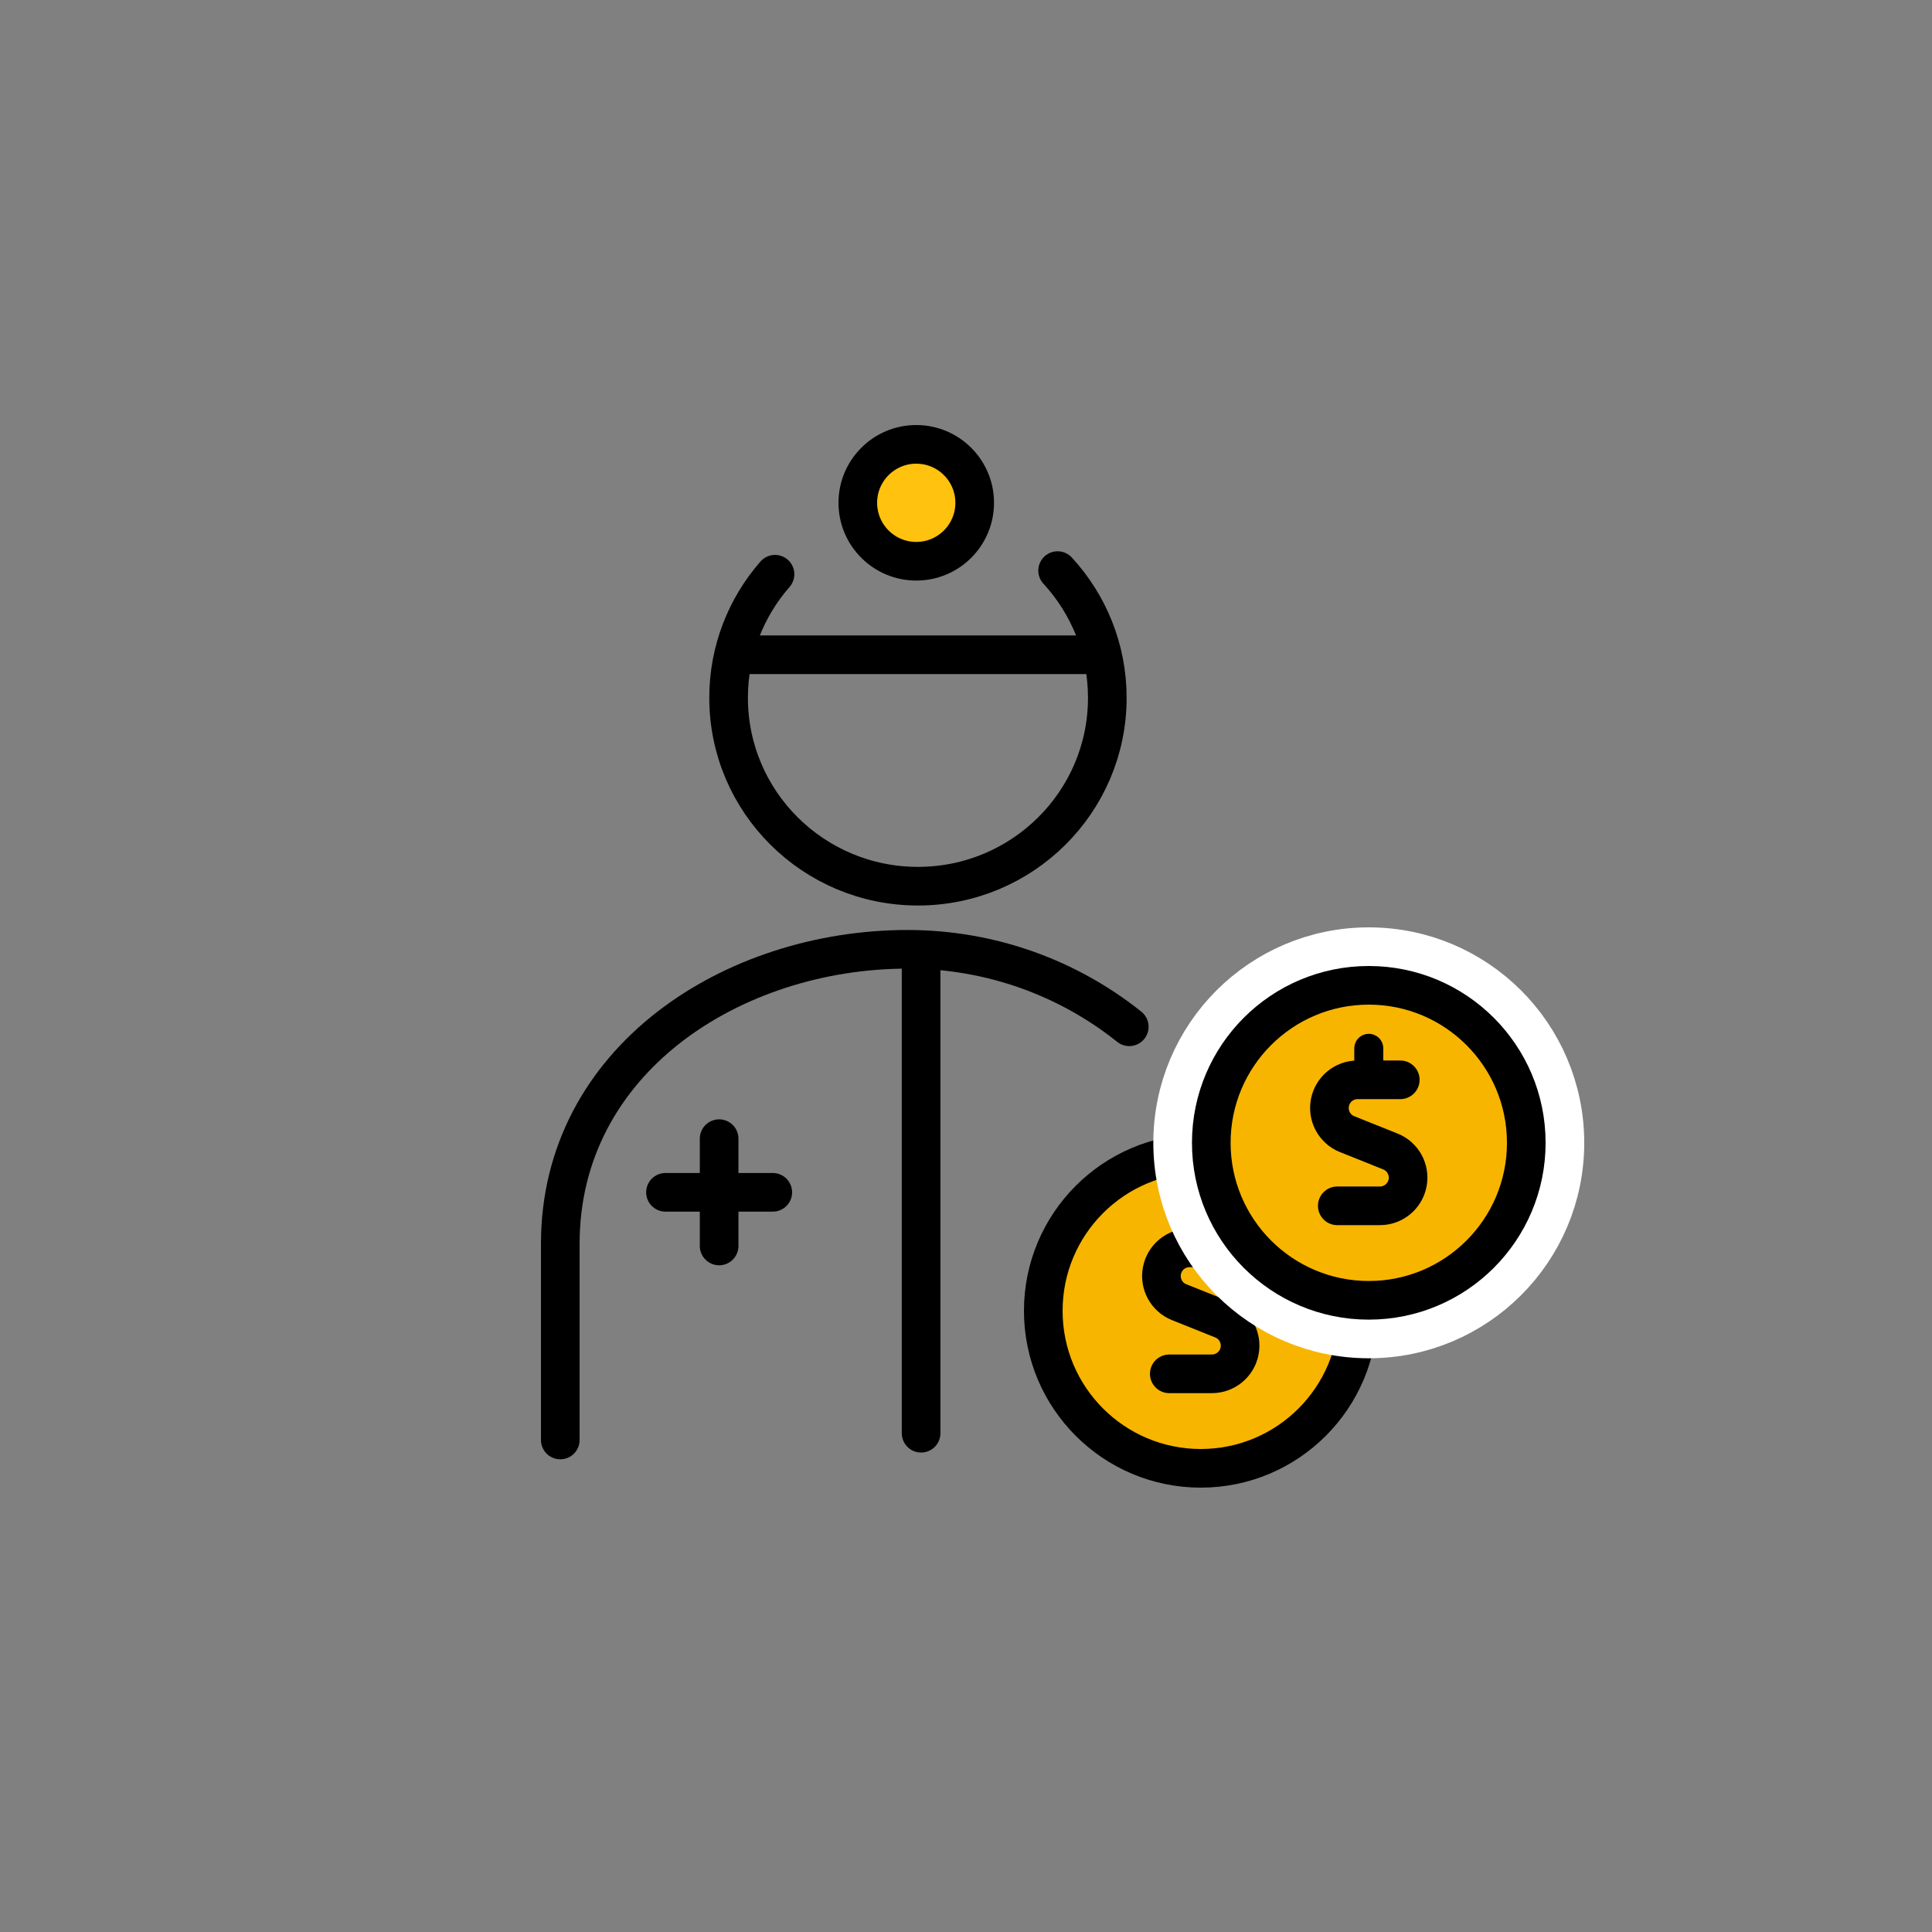 <?xml version="1.0" encoding="UTF-8"?>
<svg width="100px" height="100px" viewBox="0 0 100 100" version="1.1" xmlns="http://www.w3.org/2000/svg" xmlns:xlink="http://www.w3.org/1999/xlink">
    <rect x="0" y="0" width="100" height="100" fill="#808080" stroke="none"/>
    <!-- Generator: Sketch 62 (91390) - https://sketch.com -->
    <title>y_icon_travel-doctor</title>
    <desc>Created with Sketch.</desc>
    <defs>
        <circle id="path-1" cx="42.335" cy="36.927" r="8.152"></circle>
    </defs>
    <g id="Travel" stroke="none" stroke-width="1" fill="none" fill-rule="evenodd">
        <g id="y_icon_travel-doctor">
            <g id="icon/claim/medical/payments" transform="translate(9, 16)">
                <g id="Group-3" transform="translate(19, 6)" stroke-linecap="round" stroke-linejoin="round">
                    <g id="Group-30">
                        <g id="Group-32" transform="translate(0.513, 0.225)">
                            <g id="Group">
                                <line x1="19.163" y1="51.958" x2="19.163" y2="28" id="Shape" stroke="#000000" stroke-width="2"></line>
                                <circle id="Oval" stroke="#000000" stroke-width="2" fill="#FFC20E" cx="18.912" cy="3.8" r="3.025"></circle>
                                <path d="M11.602,7.497 C10.105,9.209 9.199,11.446 9.199,13.893 C9.199,19.278 13.587,23.644 19,23.644 C24.413,23.644 28.801,19.278 28.801,13.893 C28.801,11.355 27.826,9.044 26.229,7.309" id="Path" stroke="#000000" stroke-width="2"></path>
                                <line x1="10.288" y1="11.665" x2="27.712" y2="11.665" id="Shape" stroke="#000000" stroke-width="2"></line>
                                <path d="M29.938,30.921 C26.792,28.403 22.781,26.911 18.456,26.911 C9.431,26.911 0.487,32.632 0.487,42.157 C0.487,48.507 0.487,51.89 0.487,52.308" id="Path" stroke="#000000" stroke-width="2"></path>
                                <line x1="5.932" y1="39.489" x2="11.486" y2="39.489" id="Shape" stroke="#000000" stroke-width="2"></line>
                                <line x1="8.709" y1="36.712" x2="8.709" y2="42.266" id="Shape" stroke="#000000" stroke-width="2"></line>
                                <circle id="Oval-Copy-6" stroke="#000000" stroke-width="2" fill="#F7B500" cx="33.639" cy="45.623" r="8.152"></circle>
                                <path d="M35.27,42.362 L33.06,42.362 C32.361,42.362 31.761,42.858 31.629,43.544 C31.496,44.23 31.868,44.913 32.516,45.174 L34.76,46.072 C35.408,46.332 35.78,47.016 35.648,47.702 C35.515,48.388 34.915,48.883 34.216,48.884 L32.009,48.884" id="Shape-Copy-6" stroke="#000000" stroke-width="2"></path>
                                <line x1="33.639" y1="42.362" x2="33.639" y2="40.732" id="Shape-Copy-7" stroke="#000000" stroke-width="1.5"></line>
                                <g id="Oval-Copy-5">
                                    <use fill="#F7B500" fill-rule="evenodd" xlink:href="#path-1"></use>
                                    <circle stroke="#FFFFFF" stroke-width="3" cx="42.335" cy="36.927" r="9.652"></circle>
                                    <use stroke="#000000" stroke-width="2" xlink:href="#path-1"></use>
                                </g>
                                <path d="M43.965,33.666 L41.755,33.666 C41.057,33.667 40.457,34.162 40.324,34.848 C40.192,35.534 40.564,36.218 41.212,36.478 L43.455,37.376 C44.103,37.637 44.476,38.32 44.343,39.006 C44.211,39.692 43.611,40.188 42.912,40.188 L40.704,40.188" id="Shape-Copy-4" stroke="#000000" stroke-width="2"></path>
                                <line x1="42.335" y1="33.666" x2="42.335" y2="32.036" id="Shape-Copy-5" stroke="#000000" stroke-width="1.5"></line>
                            </g>
                        </g>
                    </g>
                </g>
                <g id="Group-25" transform="translate(48, 35)"></g>
            </g>
        </g>
    </g>
</svg>